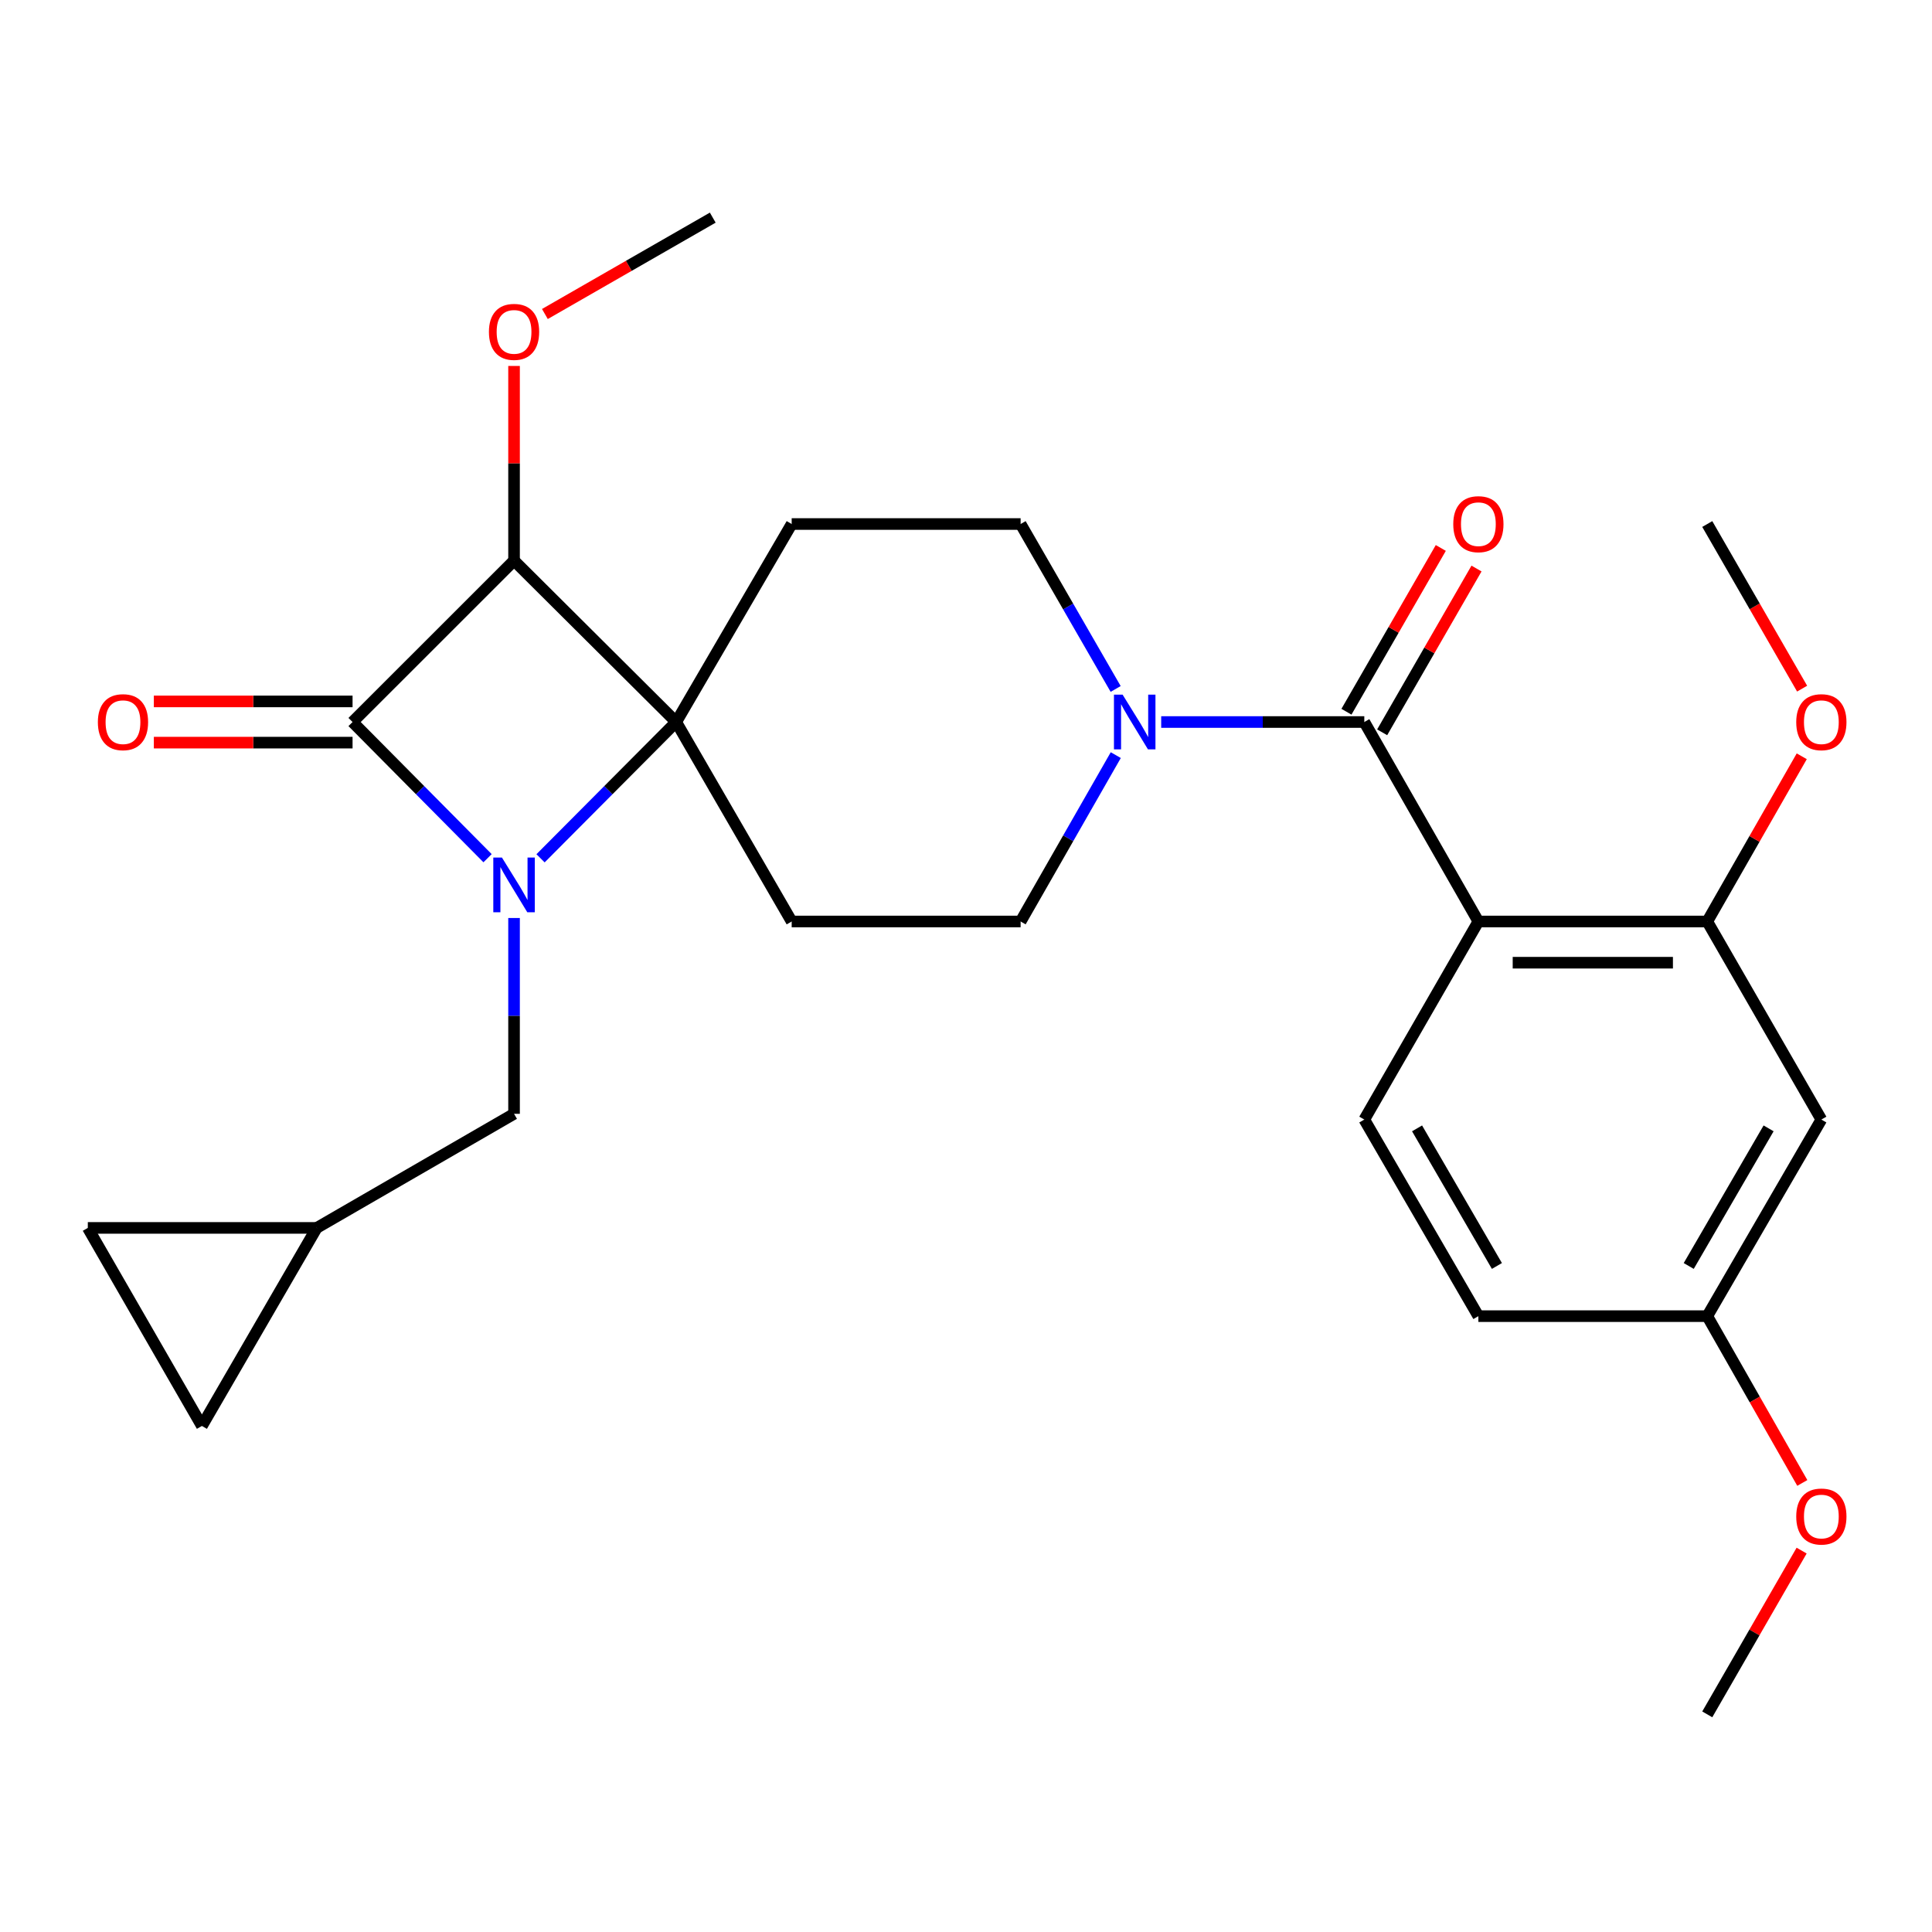 <?xml version='1.0' encoding='iso-8859-1'?>
<svg version='1.1' baseProfile='full'
              xmlns='http://www.w3.org/2000/svg'
                      xmlns:rdkit='http://www.rdkit.org/xml'
                      xmlns:xlink='http://www.w3.org/1999/xlink'
                  xml:space='preserve'
width='1000px' height='1000px' viewBox='0 0 1000 1000'>
<!-- END OF HEADER -->
<rect style='opacity:1.0;fill:#FFFFFF;stroke:none' width='1000' height='1000' x='0' y='0'> </rect>
<path class='bond-0' d='M 279.784,444.258 L 314.891,408.988' style='fill:none;fill-rule:evenodd;stroke:#0000FF;stroke-width:6px;stroke-linecap:butt;stroke-linejoin:miter;stroke-opacity:1' />
<path class='bond-0' d='M 314.891,408.988 L 349.997,373.717' style='fill:none;fill-rule:evenodd;stroke:#000000;stroke-width:6px;stroke-linecap:butt;stroke-linejoin:miter;stroke-opacity:1' />
<path class='bond-1' d='M 252.362,444.208 L 217.424,408.962' style='fill:none;fill-rule:evenodd;stroke:#0000FF;stroke-width:6px;stroke-linecap:butt;stroke-linejoin:miter;stroke-opacity:1' />
<path class='bond-1' d='M 217.424,408.962 L 182.486,373.717' style='fill:none;fill-rule:evenodd;stroke:#000000;stroke-width:6px;stroke-linecap:butt;stroke-linejoin:miter;stroke-opacity:1' />
<path class='bond-9' d='M 266.07,475.158 L 266.07,525.834' style='fill:none;fill-rule:evenodd;stroke:#0000FF;stroke-width:6px;stroke-linecap:butt;stroke-linejoin:miter;stroke-opacity:1' />
<path class='bond-9' d='M 266.07,525.834 L 266.07,576.509' style='fill:none;fill-rule:evenodd;stroke:#000000;stroke-width:6px;stroke-linecap:butt;stroke-linejoin:miter;stroke-opacity:1' />
<path class='bond-7' d='M 349.997,373.717 L 409.773,271.231' style='fill:none;fill-rule:evenodd;stroke:#000000;stroke-width:6px;stroke-linecap:butt;stroke-linejoin:miter;stroke-opacity:1' />
<path class='bond-8' d='M 349.997,373.717 L 409.773,476.962' style='fill:none;fill-rule:evenodd;stroke:#000000;stroke-width:6px;stroke-linecap:butt;stroke-linejoin:miter;stroke-opacity:1' />
<path class='bond-27' d='M 349.997,373.717 L 266.07,290.169' style='fill:none;fill-rule:evenodd;stroke:#000000;stroke-width:6px;stroke-linecap:butt;stroke-linejoin:miter;stroke-opacity:1' />
<path class='bond-2' d='M 182.486,373.717 L 266.07,290.169' style='fill:none;fill-rule:evenodd;stroke:#000000;stroke-width:6px;stroke-linecap:butt;stroke-linejoin:miter;stroke-opacity:1' />
<path class='bond-13' d='M 182.486,363.052 L 131.057,363.052' style='fill:none;fill-rule:evenodd;stroke:#000000;stroke-width:6px;stroke-linecap:butt;stroke-linejoin:miter;stroke-opacity:1' />
<path class='bond-13' d='M 131.057,363.052 L 79.628,363.052' style='fill:none;fill-rule:evenodd;stroke:#FF0000;stroke-width:6px;stroke-linecap:butt;stroke-linejoin:miter;stroke-opacity:1' />
<path class='bond-13' d='M 182.486,384.383 L 131.057,384.383' style='fill:none;fill-rule:evenodd;stroke:#000000;stroke-width:6px;stroke-linecap:butt;stroke-linejoin:miter;stroke-opacity:1' />
<path class='bond-13' d='M 131.057,384.383 L 79.628,384.383' style='fill:none;fill-rule:evenodd;stroke:#FF0000;stroke-width:6px;stroke-linecap:butt;stroke-linejoin:miter;stroke-opacity:1' />
<path class='bond-19' d='M 266.07,290.169 L 266.07,239.793' style='fill:none;fill-rule:evenodd;stroke:#000000;stroke-width:6px;stroke-linecap:butt;stroke-linejoin:miter;stroke-opacity:1' />
<path class='bond-19' d='M 266.07,239.793 L 266.07,189.418' style='fill:none;fill-rule:evenodd;stroke:#FF0000;stroke-width:6px;stroke-linecap:butt;stroke-linejoin:miter;stroke-opacity:1' />
<path class='bond-3' d='M 765.204,476.962 L 706.163,373.717' style='fill:none;fill-rule:evenodd;stroke:#000000;stroke-width:6px;stroke-linecap:butt;stroke-linejoin:miter;stroke-opacity:1' />
<path class='bond-6' d='M 765.204,476.962 L 883.676,476.962' style='fill:none;fill-rule:evenodd;stroke:#000000;stroke-width:6px;stroke-linecap:butt;stroke-linejoin:miter;stroke-opacity:1' />
<path class='bond-6' d='M 782.975,498.293 L 865.906,498.293' style='fill:none;fill-rule:evenodd;stroke:#000000;stroke-width:6px;stroke-linecap:butt;stroke-linejoin:miter;stroke-opacity:1' />
<path class='bond-10' d='M 765.204,476.962 L 706.163,579.484' style='fill:none;fill-rule:evenodd;stroke:#000000;stroke-width:6px;stroke-linecap:butt;stroke-linejoin:miter;stroke-opacity:1' />
<path class='bond-4' d='M 706.163,373.717 L 653.598,373.717' style='fill:none;fill-rule:evenodd;stroke:#000000;stroke-width:6px;stroke-linecap:butt;stroke-linejoin:miter;stroke-opacity:1' />
<path class='bond-4' d='M 653.598,373.717 L 601.033,373.717' style='fill:none;fill-rule:evenodd;stroke:#0000FF;stroke-width:6px;stroke-linecap:butt;stroke-linejoin:miter;stroke-opacity:1' />
<path class='bond-18' d='M 715.405,379.042 L 739.822,336.657' style='fill:none;fill-rule:evenodd;stroke:#000000;stroke-width:6px;stroke-linecap:butt;stroke-linejoin:miter;stroke-opacity:1' />
<path class='bond-18' d='M 739.822,336.657 L 764.239,294.272' style='fill:none;fill-rule:evenodd;stroke:#FF0000;stroke-width:6px;stroke-linecap:butt;stroke-linejoin:miter;stroke-opacity:1' />
<path class='bond-18' d='M 696.921,368.393 L 721.338,326.009' style='fill:none;fill-rule:evenodd;stroke:#000000;stroke-width:6px;stroke-linecap:butt;stroke-linejoin:miter;stroke-opacity:1' />
<path class='bond-18' d='M 721.338,326.009 L 745.755,283.624' style='fill:none;fill-rule:evenodd;stroke:#FF0000;stroke-width:6px;stroke-linecap:butt;stroke-linejoin:miter;stroke-opacity:1' />
<path class='bond-5' d='M 577.523,390.851 L 552.896,433.906' style='fill:none;fill-rule:evenodd;stroke:#0000FF;stroke-width:6px;stroke-linecap:butt;stroke-linejoin:miter;stroke-opacity:1' />
<path class='bond-5' d='M 552.896,433.906 L 528.27,476.962' style='fill:none;fill-rule:evenodd;stroke:#000000;stroke-width:6px;stroke-linecap:butt;stroke-linejoin:miter;stroke-opacity:1' />
<path class='bond-29' d='M 577.46,356.6 L 552.865,313.916' style='fill:none;fill-rule:evenodd;stroke:#0000FF;stroke-width:6px;stroke-linecap:butt;stroke-linejoin:miter;stroke-opacity:1' />
<path class='bond-29' d='M 552.865,313.916 L 528.27,271.231' style='fill:none;fill-rule:evenodd;stroke:#000000;stroke-width:6px;stroke-linecap:butt;stroke-linejoin:miter;stroke-opacity:1' />
<path class='bond-11' d='M 883.676,476.962 L 942.729,579.484' style='fill:none;fill-rule:evenodd;stroke:#000000;stroke-width:6px;stroke-linecap:butt;stroke-linejoin:miter;stroke-opacity:1' />
<path class='bond-22' d='M 883.676,476.962 L 908.131,434.206' style='fill:none;fill-rule:evenodd;stroke:#000000;stroke-width:6px;stroke-linecap:butt;stroke-linejoin:miter;stroke-opacity:1' />
<path class='bond-22' d='M 908.131,434.206 L 932.586,391.451' style='fill:none;fill-rule:evenodd;stroke:#FF0000;stroke-width:6px;stroke-linecap:butt;stroke-linejoin:miter;stroke-opacity:1' />
<path class='bond-15' d='M 409.773,271.231 L 528.27,271.231' style='fill:none;fill-rule:evenodd;stroke:#000000;stroke-width:6px;stroke-linecap:butt;stroke-linejoin:miter;stroke-opacity:1' />
<path class='bond-14' d='M 409.773,476.962 L 528.27,476.962' style='fill:none;fill-rule:evenodd;stroke:#000000;stroke-width:6px;stroke-linecap:butt;stroke-linejoin:miter;stroke-opacity:1' />
<path class='bond-12' d='M 266.07,576.509 L 163.927,635.562' style='fill:none;fill-rule:evenodd;stroke:#000000;stroke-width:6px;stroke-linecap:butt;stroke-linejoin:miter;stroke-opacity:1' />
<path class='bond-21' d='M 706.163,579.484 L 765.204,681.235' style='fill:none;fill-rule:evenodd;stroke:#000000;stroke-width:6px;stroke-linecap:butt;stroke-linejoin:miter;stroke-opacity:1' />
<path class='bond-21' d='M 733.469,584.04 L 774.798,655.266' style='fill:none;fill-rule:evenodd;stroke:#000000;stroke-width:6px;stroke-linecap:butt;stroke-linejoin:miter;stroke-opacity:1' />
<path class='bond-30' d='M 942.729,579.484 L 883.676,681.235' style='fill:none;fill-rule:evenodd;stroke:#000000;stroke-width:6px;stroke-linecap:butt;stroke-linejoin:miter;stroke-opacity:1' />
<path class='bond-30' d='M 915.422,584.039 L 874.085,655.265' style='fill:none;fill-rule:evenodd;stroke:#000000;stroke-width:6px;stroke-linecap:butt;stroke-linejoin:miter;stroke-opacity:1' />
<path class='bond-16' d='M 163.927,635.562 L 45.455,635.562' style='fill:none;fill-rule:evenodd;stroke:#000000;stroke-width:6px;stroke-linecap:butt;stroke-linejoin:miter;stroke-opacity:1' />
<path class='bond-17' d='M 163.927,635.562 L 104.507,738.072' style='fill:none;fill-rule:evenodd;stroke:#000000;stroke-width:6px;stroke-linecap:butt;stroke-linejoin:miter;stroke-opacity:1' />
<path class='bond-28' d='M 45.455,635.562 L 104.507,738.072' style='fill:none;fill-rule:evenodd;stroke:#000000;stroke-width:6px;stroke-linecap:butt;stroke-linejoin:miter;stroke-opacity:1' />
<path class='bond-24' d='M 282.035,162.53 L 325.479,137.587' style='fill:none;fill-rule:evenodd;stroke:#FF0000;stroke-width:6px;stroke-linecap:butt;stroke-linejoin:miter;stroke-opacity:1' />
<path class='bond-24' d='M 325.479,137.587 L 368.923,112.643' style='fill:none;fill-rule:evenodd;stroke:#000000;stroke-width:6px;stroke-linecap:butt;stroke-linejoin:miter;stroke-opacity:1' />
<path class='bond-20' d='M 883.676,681.235 L 765.204,681.235' style='fill:none;fill-rule:evenodd;stroke:#000000;stroke-width:6px;stroke-linecap:butt;stroke-linejoin:miter;stroke-opacity:1' />
<path class='bond-23' d='M 883.676,681.235 L 908.273,724.402' style='fill:none;fill-rule:evenodd;stroke:#000000;stroke-width:6px;stroke-linecap:butt;stroke-linejoin:miter;stroke-opacity:1' />
<path class='bond-23' d='M 908.273,724.402 L 932.87,767.569' style='fill:none;fill-rule:evenodd;stroke:#FF0000;stroke-width:6px;stroke-linecap:butt;stroke-linejoin:miter;stroke-opacity:1' />
<path class='bond-25' d='M 932.774,356.44 L 908.225,313.836' style='fill:none;fill-rule:evenodd;stroke:#FF0000;stroke-width:6px;stroke-linecap:butt;stroke-linejoin:miter;stroke-opacity:1' />
<path class='bond-25' d='M 908.225,313.836 L 883.676,271.231' style='fill:none;fill-rule:evenodd;stroke:#000000;stroke-width:6px;stroke-linecap:butt;stroke-linejoin:miter;stroke-opacity:1' />
<path class='bond-26' d='M 932.521,802.588 L 908.099,844.972' style='fill:none;fill-rule:evenodd;stroke:#FF0000;stroke-width:6px;stroke-linecap:butt;stroke-linejoin:miter;stroke-opacity:1' />
<path class='bond-26' d='M 908.099,844.972 L 883.676,887.357' style='fill:none;fill-rule:evenodd;stroke:#000000;stroke-width:6px;stroke-linecap:butt;stroke-linejoin:miter;stroke-opacity:1' />
<path  class='atom-0' d='M 259.81 443.876
L 269.09 458.876
Q 270.01 460.356, 271.49 463.036
Q 272.97 465.716, 273.05 465.876
L 273.05 443.876
L 276.81 443.876
L 276.81 472.196
L 272.93 472.196
L 262.97 455.796
Q 261.81 453.876, 260.57 451.676
Q 259.37 449.476, 259.01 448.796
L 259.01 472.196
L 255.33 472.196
L 255.33 443.876
L 259.81 443.876
' fill='#0000FF'/>
<path  class='atom-6' d='M 581.062 359.557
L 590.342 374.557
Q 591.262 376.037, 592.742 378.717
Q 594.222 381.397, 594.302 381.557
L 594.302 359.557
L 598.062 359.557
L 598.062 387.877
L 594.182 387.877
L 584.222 371.477
Q 583.062 369.557, 581.822 367.357
Q 580.622 365.157, 580.262 364.477
L 580.262 387.877
L 576.582 387.877
L 576.582 359.557
L 581.062 359.557
' fill='#0000FF'/>
<path  class='atom-14' d='M 50.657 373.797
Q 50.657 366.997, 54.017 363.197
Q 57.377 359.397, 63.657 359.397
Q 69.937 359.397, 73.297 363.197
Q 76.657 366.997, 76.657 373.797
Q 76.657 380.677, 73.257 384.597
Q 69.857 388.477, 63.657 388.477
Q 57.417 388.477, 54.017 384.597
Q 50.657 380.717, 50.657 373.797
M 63.657 385.277
Q 67.977 385.277, 70.297 382.397
Q 72.657 379.477, 72.657 373.797
Q 72.657 368.237, 70.297 365.437
Q 67.977 362.597, 63.657 362.597
Q 59.337 362.597, 56.977 365.397
Q 54.657 368.197, 54.657 373.797
Q 54.657 379.517, 56.977 382.397
Q 59.337 385.277, 63.657 385.277
' fill='#FF0000'/>
<path  class='atom-19' d='M 752.204 271.311
Q 752.204 264.511, 755.564 260.711
Q 758.924 256.911, 765.204 256.911
Q 771.484 256.911, 774.844 260.711
Q 778.204 264.511, 778.204 271.311
Q 778.204 278.191, 774.804 282.111
Q 771.404 285.991, 765.204 285.991
Q 758.964 285.991, 755.564 282.111
Q 752.204 278.231, 752.204 271.311
M 765.204 282.791
Q 769.524 282.791, 771.844 279.911
Q 774.204 276.991, 774.204 271.311
Q 774.204 265.751, 771.844 262.951
Q 769.524 260.111, 765.204 260.111
Q 760.884 260.111, 758.524 262.911
Q 756.204 265.711, 756.204 271.311
Q 756.204 277.031, 758.524 279.911
Q 760.884 282.791, 765.204 282.791
' fill='#FF0000'/>
<path  class='atom-20' d='M 253.07 171.776
Q 253.07 164.976, 256.43 161.176
Q 259.79 157.376, 266.07 157.376
Q 272.35 157.376, 275.71 161.176
Q 279.07 164.976, 279.07 171.776
Q 279.07 178.656, 275.67 182.576
Q 272.27 186.456, 266.07 186.456
Q 259.83 186.456, 256.43 182.576
Q 253.07 178.696, 253.07 171.776
M 266.07 183.256
Q 270.39 183.256, 272.71 180.376
Q 275.07 177.456, 275.07 171.776
Q 275.07 166.216, 272.71 163.416
Q 270.39 160.576, 266.07 160.576
Q 261.75 160.576, 259.39 163.376
Q 257.07 166.176, 257.07 171.776
Q 257.07 177.496, 259.39 180.376
Q 261.75 183.256, 266.07 183.256
' fill='#FF0000'/>
<path  class='atom-23' d='M 929.729 373.797
Q 929.729 366.997, 933.089 363.197
Q 936.449 359.397, 942.729 359.397
Q 949.009 359.397, 952.369 363.197
Q 955.729 366.997, 955.729 373.797
Q 955.729 380.677, 952.329 384.597
Q 948.929 388.477, 942.729 388.477
Q 936.489 388.477, 933.089 384.597
Q 929.729 380.717, 929.729 373.797
M 942.729 385.277
Q 947.049 385.277, 949.369 382.397
Q 951.729 379.477, 951.729 373.797
Q 951.729 368.237, 949.369 365.437
Q 947.049 362.597, 942.729 362.597
Q 938.409 362.597, 936.049 365.397
Q 933.729 368.197, 933.729 373.797
Q 933.729 379.517, 936.049 382.397
Q 938.409 385.277, 942.729 385.277
' fill='#FF0000'/>
<path  class='atom-24' d='M 929.729 784.951
Q 929.729 778.151, 933.089 774.351
Q 936.449 770.551, 942.729 770.551
Q 949.009 770.551, 952.369 774.351
Q 955.729 778.151, 955.729 784.951
Q 955.729 791.831, 952.329 795.751
Q 948.929 799.631, 942.729 799.631
Q 936.489 799.631, 933.089 795.751
Q 929.729 791.871, 929.729 784.951
M 942.729 796.431
Q 947.049 796.431, 949.369 793.551
Q 951.729 790.631, 951.729 784.951
Q 951.729 779.391, 949.369 776.591
Q 947.049 773.751, 942.729 773.751
Q 938.409 773.751, 936.049 776.551
Q 933.729 779.351, 933.729 784.951
Q 933.729 790.671, 936.049 793.551
Q 938.409 796.431, 942.729 796.431
' fill='#FF0000'/>
</svg>
